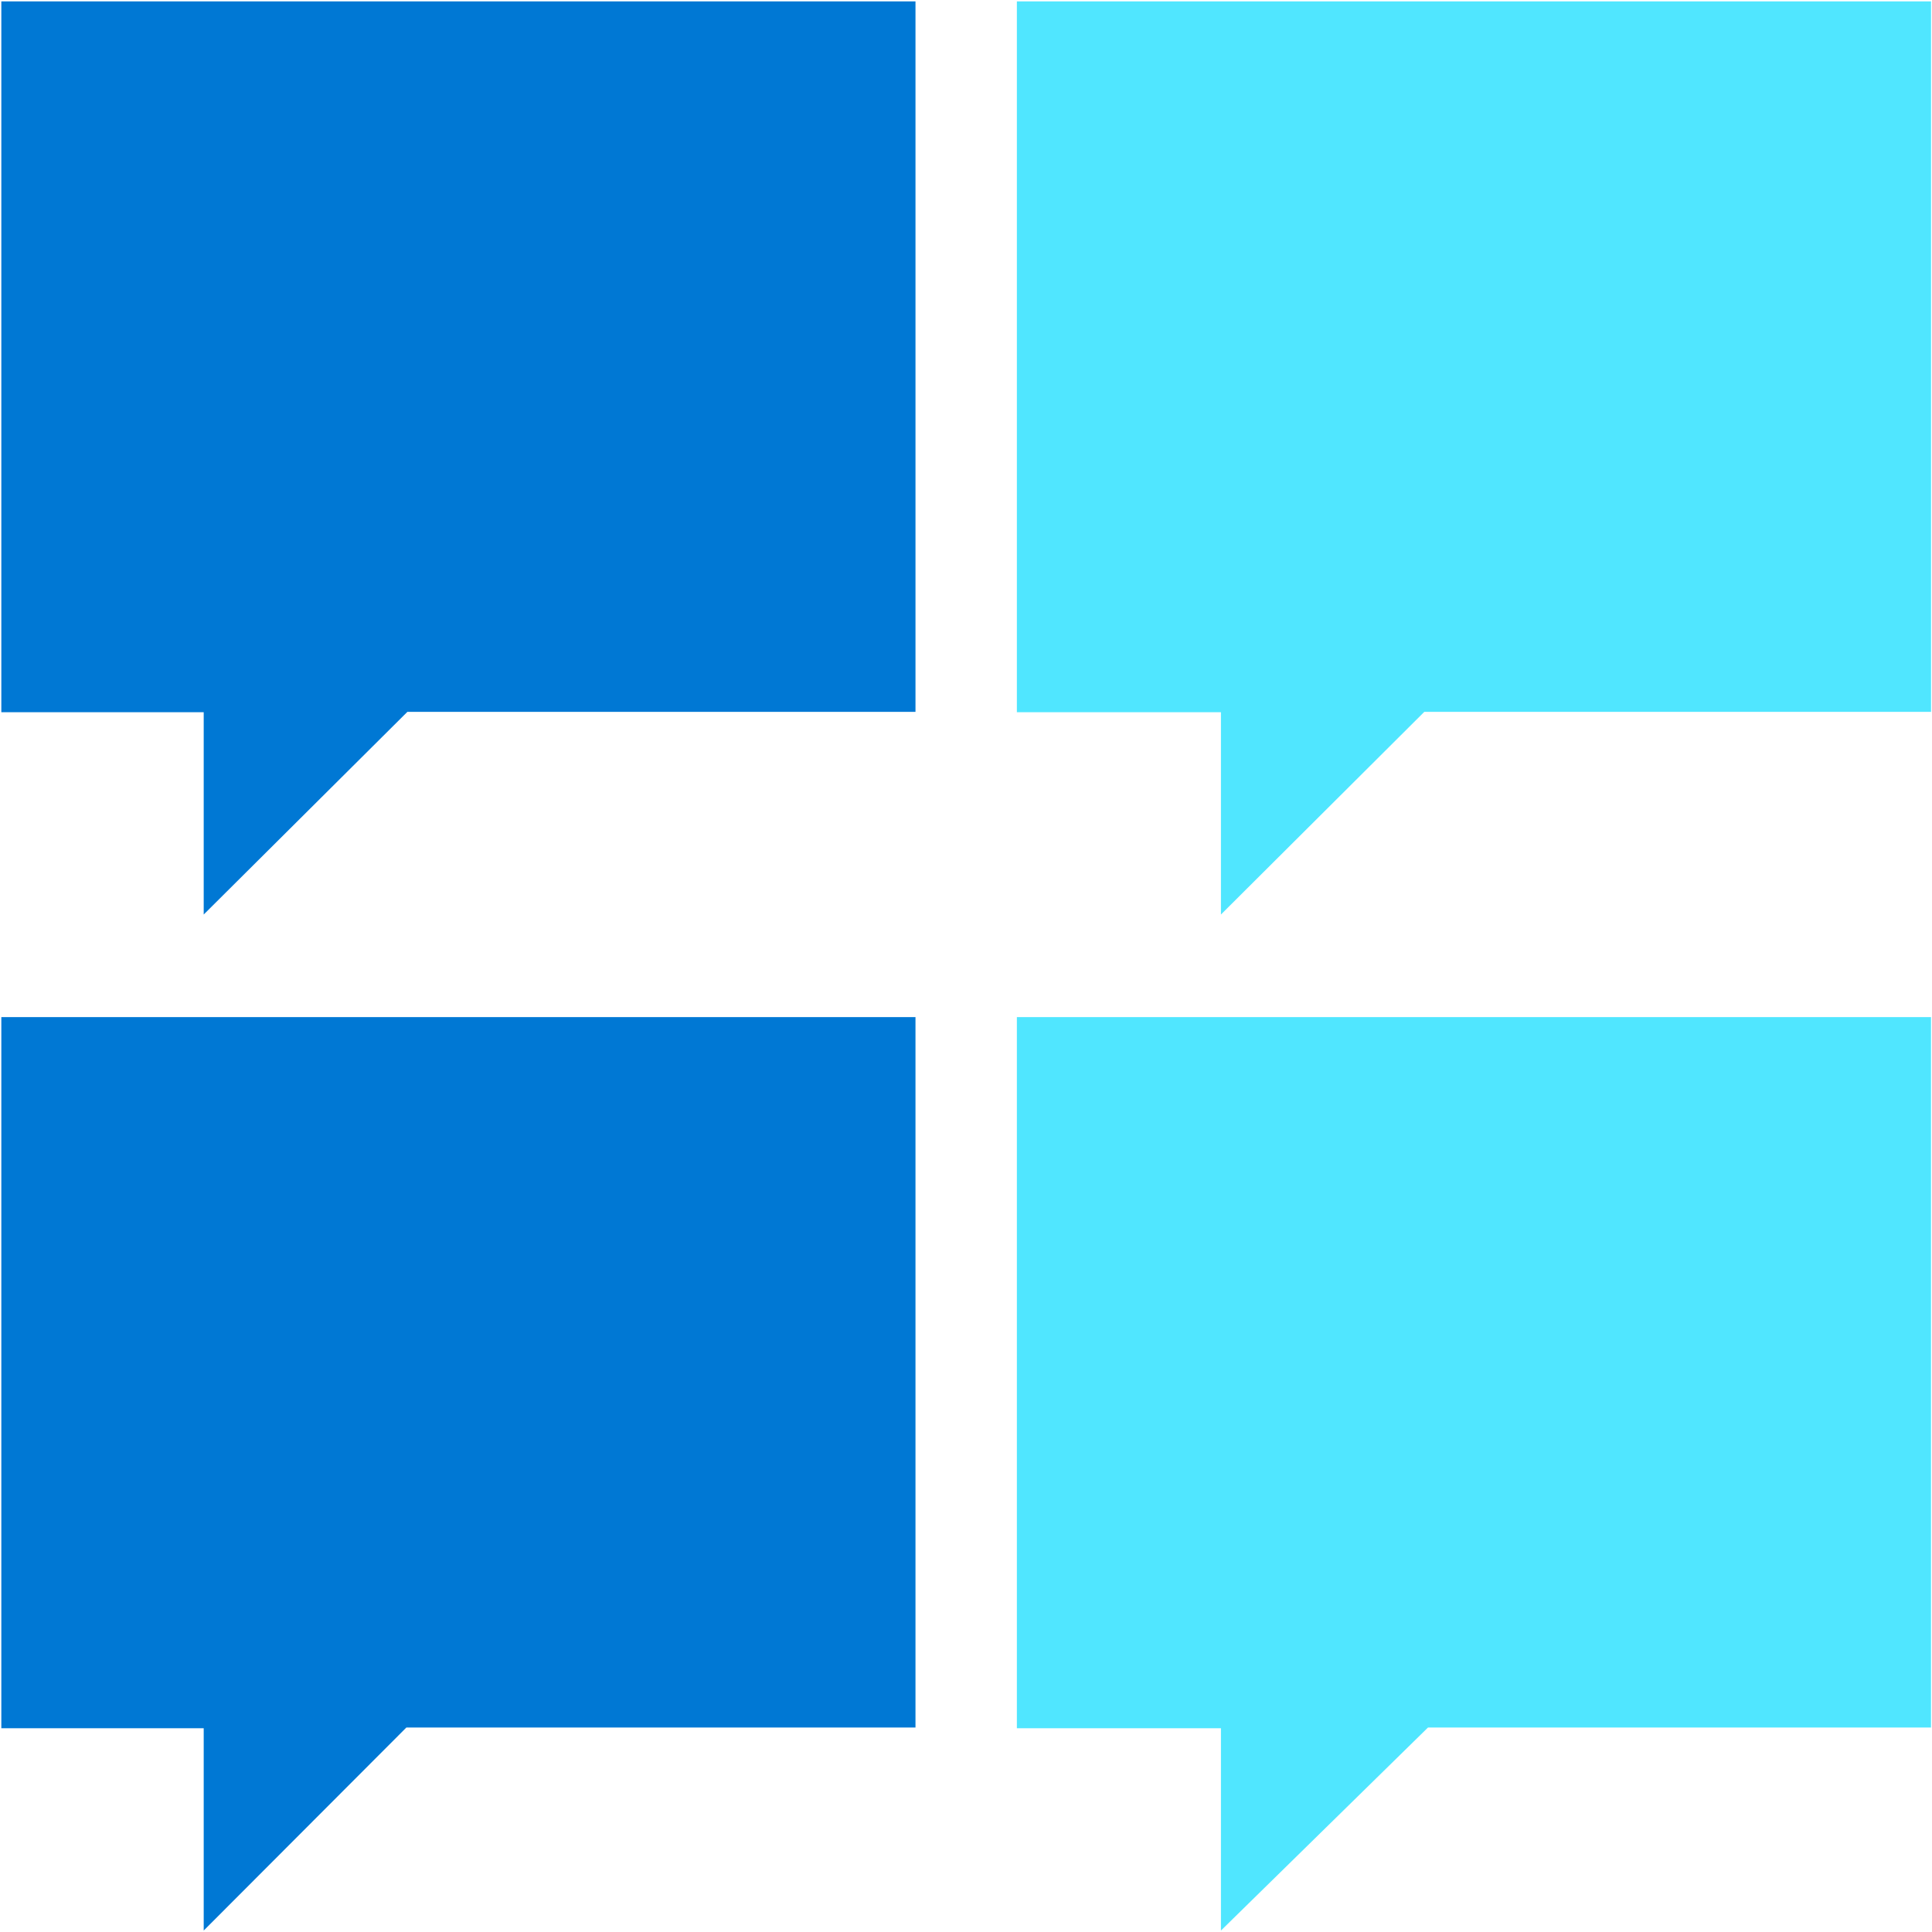 <svg xmlns="http://www.w3.org/2000/svg" viewBox="0 0 48 48"><path d="M47.975.035H25.264v17.66h5.07v5.026l5.052-5.035h12.59V.036z" fill="#50E6FF"/><path d="M22.745.035H.033v17.66h5.028v5.026l5.06-5.035h12.624V.036z" fill="#0078D4"/><path d="M47.975 25.27H25.264v17.667h5.07v5.027l5.144-5.044h12.497V25.27z" fill="#50E6FF"/><path d="M22.745 25.27H.033v17.667h5.028v5.027l5.035-5.044h12.649V25.27z" fill="#0078D4"/></svg>
